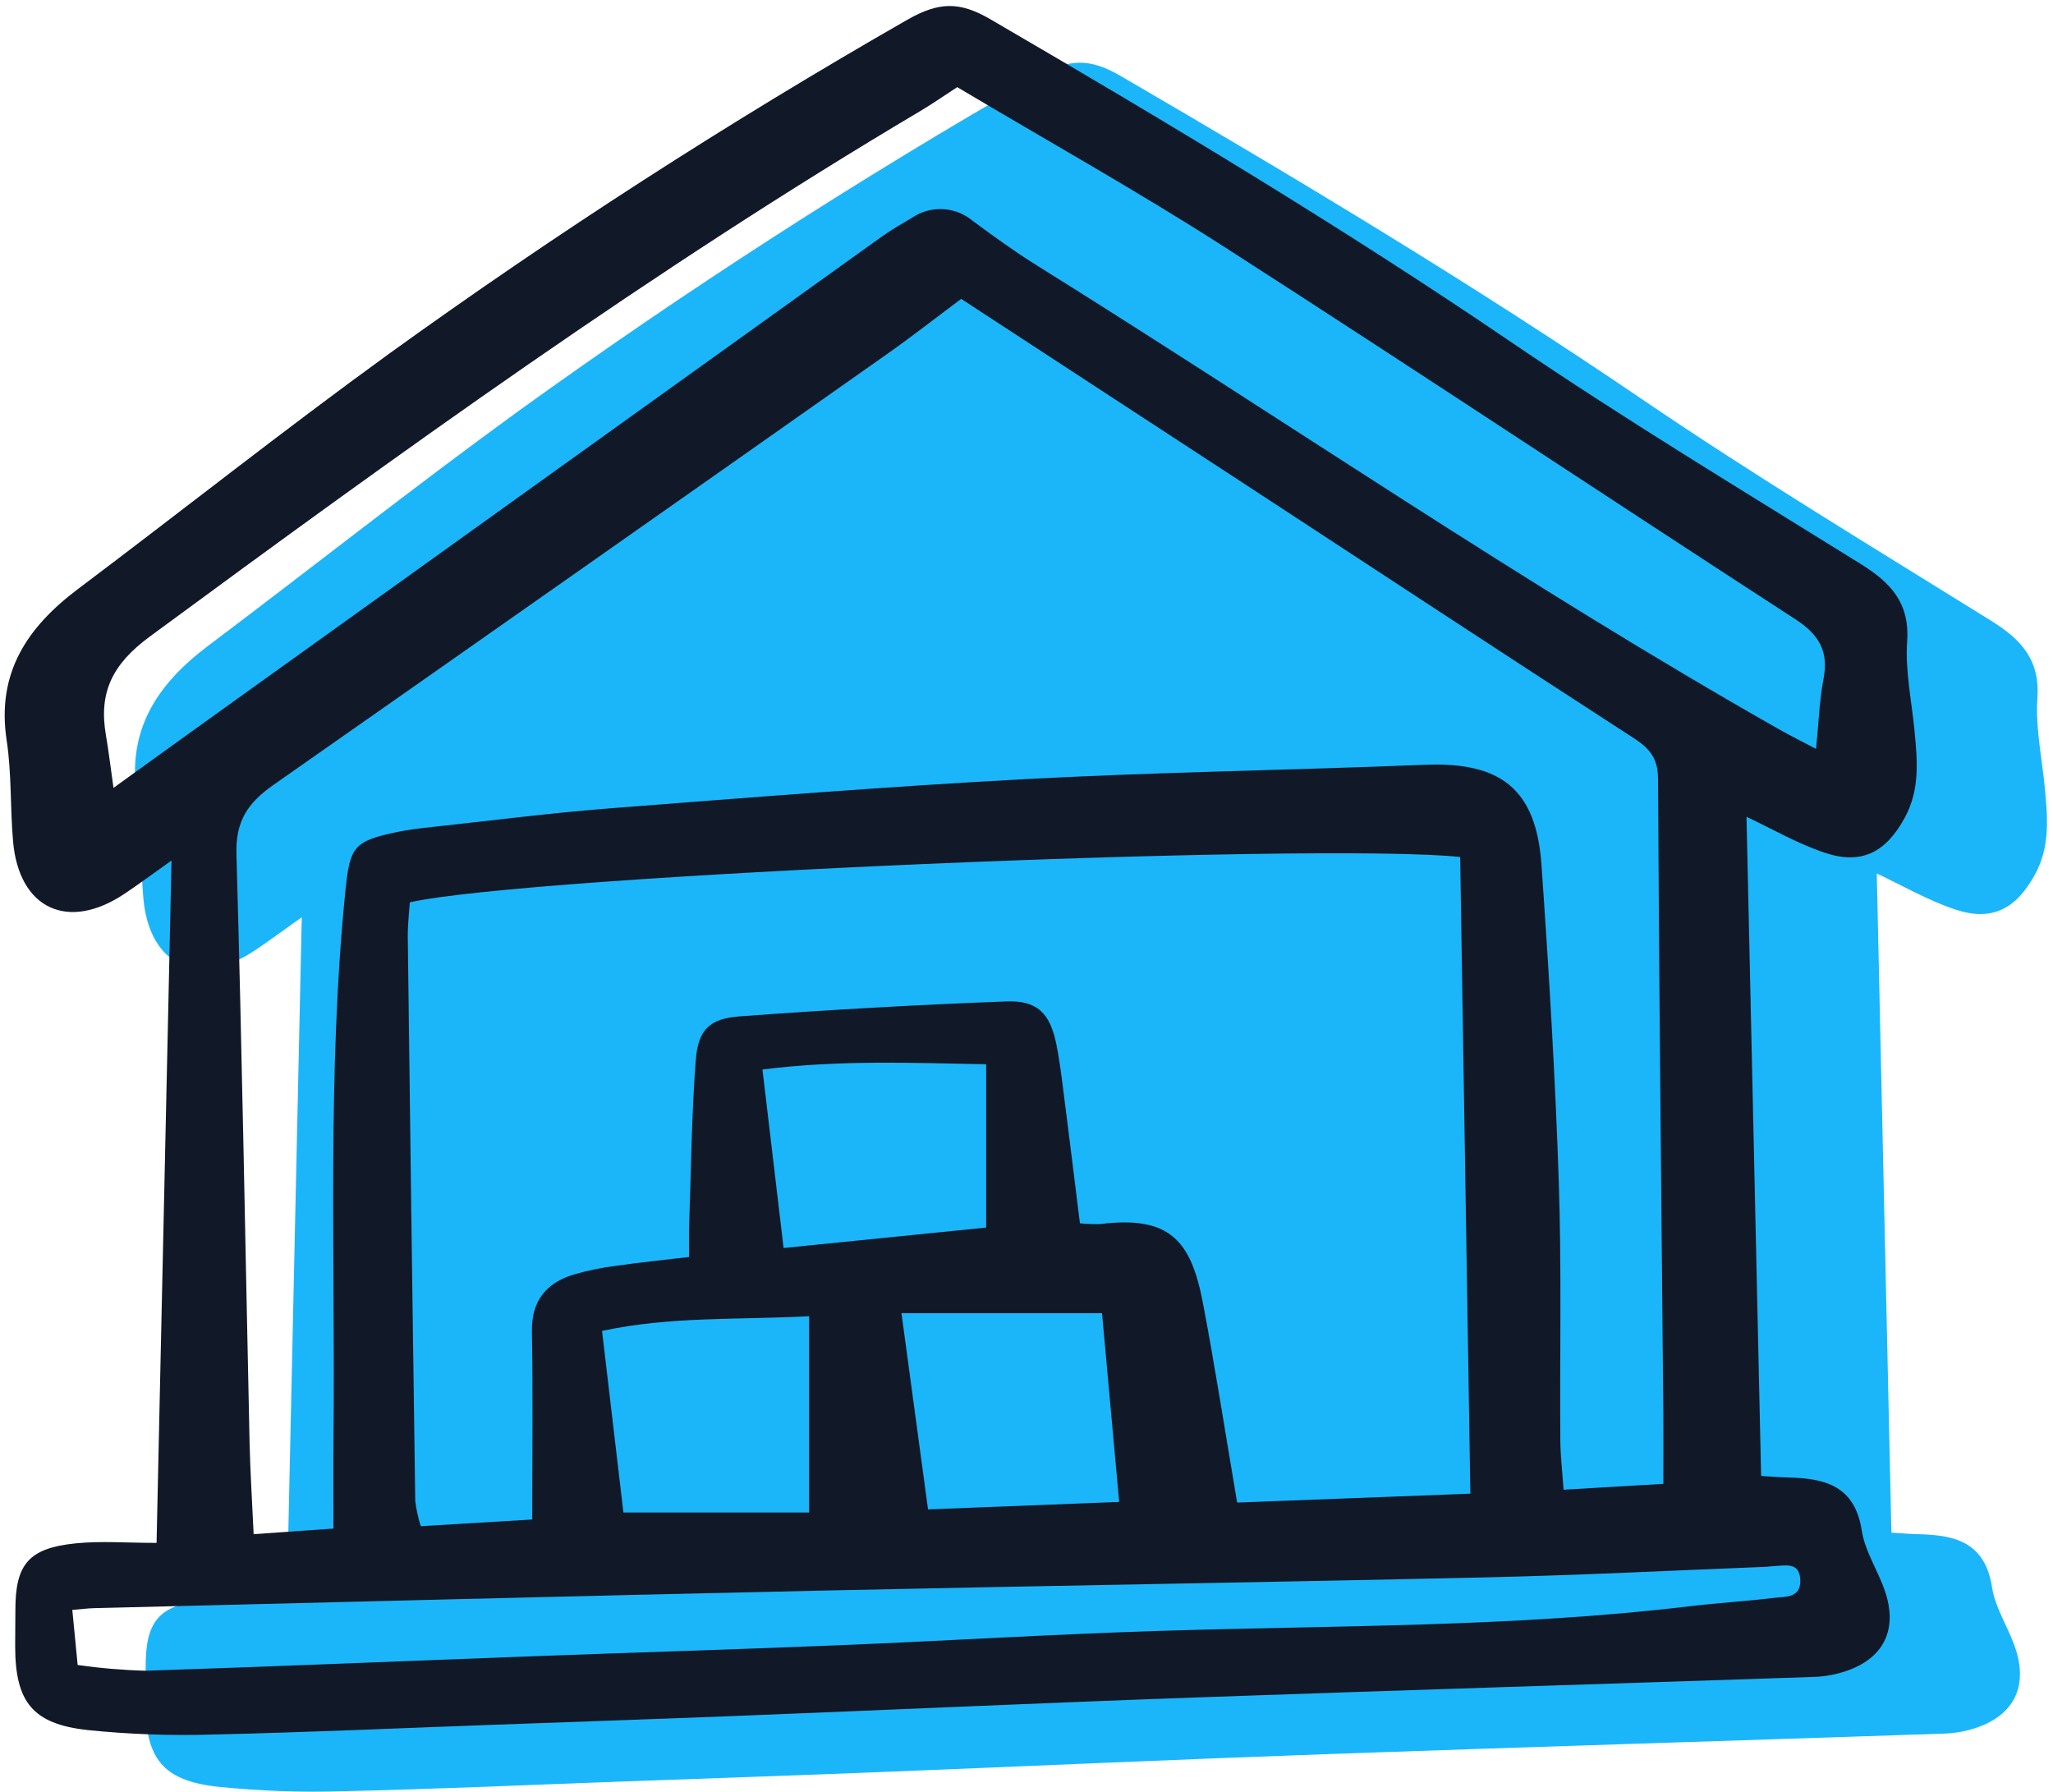 <svg width="236" height="206" viewBox="0 0 236 206" fill="none" xmlns="http://www.w3.org/2000/svg">
<path d="M217.422 176.169C218.446 176.229 219.517 176.325 220.59 176.351C224.797 176.442 228.2 177.315 228.991 182.446C229.382 184.979 231.032 187.292 231.785 189.802C233.058 194.027 231.372 197.16 227.24 198.578C226.063 198.985 224.831 199.216 223.586 199.265C199.812 200.074 176.035 200.791 152.261 201.636C134.856 202.256 117.457 203.047 100.055 203.736C90.576 204.11 81.094 204.429 71.614 204.773C60.886 205.161 50.169 205.65 39.442 205.891C34.625 206.04 29.804 205.867 25.011 205.374C18.706 204.668 16.738 202.132 16.719 195.799C16.714 194.399 16.745 192.999 16.744 191.598C16.734 186.321 18.267 184.462 23.678 183.916C26.587 183.623 29.543 183.864 32.973 183.864C33.548 157.615 34.112 131.897 34.691 105.429C32.691 106.847 31.014 108.096 29.277 109.256C22.782 113.6 17.166 110.984 16.478 103.248C16.135 99.376 16.326 95.437 15.74 91.612C14.558 83.865 18.104 78.612 23.93 74.227C35.861 65.252 47.566 55.971 59.657 47.208C78.828 33.379 98.711 20.563 119.225 8.817C122.952 6.673 125.333 6.696 128.845 8.743C149.135 20.567 169.261 32.621 188.696 45.846C201.801 54.763 215.4 62.961 228.866 71.338C232.311 73.481 234.516 75.793 234.208 80.268C233.976 83.632 234.725 87.069 235.051 90.472C235.379 93.888 235.702 97.257 233.943 100.49C231.783 104.459 229.005 105.968 224.724 104.529C221.555 103.465 218.605 101.745 215.742 100.403C216.297 125.434 216.855 150.556 217.422 176.169Z" fill="#1BB6F9"/>
<path d="M202.447 169.653C203.472 169.713 204.543 169.808 205.615 169.834C209.823 169.925 213.225 170.798 214.016 175.93C214.407 178.463 216.057 180.775 216.811 183.285C218.084 187.511 216.397 190.643 212.265 192.062C211.088 192.468 209.856 192.699 208.612 192.748C184.837 193.557 161.06 194.274 137.286 195.12C119.882 195.739 102.483 196.531 85.08 197.219C75.601 197.593 66.119 197.913 56.639 198.256C45.912 198.644 35.194 199.133 24.467 199.374C19.651 199.523 14.83 199.351 10.036 198.857C3.731 198.152 1.764 195.615 1.744 189.283C1.739 187.883 1.771 186.483 1.769 185.082C1.759 179.804 3.293 177.945 8.704 177.4C11.613 177.106 14.568 177.347 17.998 177.347C18.574 151.098 19.137 125.381 19.716 98.913C17.716 100.331 16.039 101.58 14.303 102.74C7.807 107.083 2.192 104.467 1.504 96.732C1.16 92.86 1.351 88.921 0.765 85.095C-0.416 77.349 3.129 72.095 8.955 67.711C20.886 58.735 32.592 49.455 44.683 40.692C63.853 26.862 83.737 14.047 104.25 2.3C107.977 0.156 110.358 0.179 113.871 2.226C134.161 14.051 154.286 26.105 173.722 39.329C186.826 48.246 200.425 56.444 213.892 64.822C217.336 66.965 219.541 69.276 219.234 73.752C219.002 77.115 219.75 80.553 220.076 83.955C220.405 87.372 220.727 90.74 218.968 93.974C216.808 97.943 214.03 99.452 209.749 98.013C206.58 96.948 203.631 95.228 200.767 93.886C201.323 118.917 201.88 144.039 202.447 169.653ZM191.208 170.562C191.208 167.667 191.227 165.211 191.208 162.756C190.985 138.343 190.714 113.932 190.595 89.518C190.584 87.103 189.602 86.003 187.737 84.798C173.122 75.349 158.588 65.774 144.023 56.252C132.863 48.953 121.686 41.654 110.493 34.354C107.539 36.557 104.856 38.662 102.068 40.627C78.553 57.188 55.014 73.715 31.452 90.208C28.496 92.268 27.071 94.375 27.179 98.163C27.824 120.708 28.197 143.253 28.689 165.799C28.763 169.163 28.984 172.531 29.157 176.344L38.333 175.701C38.333 171.799 38.304 168.547 38.338 165.296C38.552 144.313 37.594 123.306 39.709 102.362C40.218 97.32 40.671 96.676 45.656 95.634C46.871 95.381 48.111 95.23 49.346 95.096C56.298 94.344 63.24 93.447 70.209 92.907C86.169 91.67 102.131 90.392 118.114 89.543C133.328 88.736 148.568 88.526 163.798 87.907C172.534 87.554 176.588 90.709 177.197 99.388C178.046 111.479 178.774 123.589 179.184 135.703C179.519 145.647 179.298 155.613 179.365 165.562C179.378 167.349 179.595 169.134 179.739 171.236L191.208 170.562ZM167.851 98.502C151.033 96.782 60.66 100.646 47.106 103.719C47.028 104.985 46.859 106.344 46.875 107.7C47.14 129.311 47.426 150.922 47.734 172.532C47.856 173.515 48.069 174.484 48.37 175.429L61.182 174.659C61.182 167.043 61.273 160.046 61.145 153.053C61.084 149.532 62.77 147.489 65.919 146.508C67.556 146.034 69.228 145.693 70.919 145.484C73.652 145.093 76.4 144.818 79.213 144.484C79.213 143.049 79.181 141.991 79.218 140.939C79.44 134.575 79.496 128.205 79.981 121.864C80.246 118.396 81.535 117.086 85.005 116.829C95.225 116.07 105.456 115.496 115.701 115.108C119.271 114.976 120.709 116.503 121.424 119.994C121.859 122.122 122.095 124.293 122.373 126.449C122.978 131.163 123.555 135.879 124.141 140.611C124.903 140.693 125.67 140.723 126.436 140.702C134.456 139.708 136.906 142.562 138.279 149.766C139.693 157.187 140.845 164.658 142.215 172.713L169.022 171.69C168.625 146.957 168.24 122.889 167.851 98.5V98.502ZM110.038 10.018C108.408 11.076 107.138 11.966 105.807 12.755C74.995 31.028 46.015 51.97 17.203 73.182C12.944 76.317 11.329 79.561 12.17 84.463C12.483 86.281 12.7 88.124 13.048 90.562C17.354 87.46 21.23 84.652 25.121 81.865C50.515 63.649 75.914 45.437 101.318 27.229C102.452 26.416 103.673 25.721 104.874 25.006C105.917 24.309 107.158 23.97 108.412 24.04C109.665 24.109 110.861 24.583 111.821 25.391C114.199 27.14 116.591 28.887 119.094 30.448C147.58 48.211 175.269 67.251 204.498 83.823C205.783 84.551 207.108 85.207 208.76 86.079C209.078 82.945 209.155 80.442 209.622 78.02C210.238 74.822 209.067 72.916 206.36 71.161C184.442 56.953 162.691 42.484 140.715 28.364C130.789 21.986 120.466 16.226 110.038 10.016V10.018ZM8.927 191.382C11.522 191.752 14.136 191.973 16.756 192.043C31.507 191.56 46.254 190.937 61.003 190.387C72.804 189.948 84.609 189.597 96.408 189.114C108.672 188.612 120.926 187.853 133.193 187.464C153.535 186.821 173.913 187.055 194.172 184.638C197.409 184.252 200.67 184.061 203.906 183.67C205.193 183.513 206.997 183.725 206.951 181.65C206.898 179.456 205.19 179.977 203.842 180.02C203.532 180.03 203.223 180.087 202.913 180.1C192.351 180.511 181.793 181.06 171.227 181.3C145.581 181.883 119.929 182.271 94.283 182.834C66.465 183.446 38.646 184.168 10.828 184.849C10.087 184.867 9.347 184.965 8.312 185.05C8.514 187.116 8.689 188.915 8.927 191.383V191.382ZM93.008 173.855V151.291C84.826 151.727 77.008 151.291 69.208 152.982C70.075 160.345 70.884 167.223 71.663 173.855H93.008ZM128.654 172.639C127.97 165.117 127.322 157.99 126.681 150.937H103.627C104.673 158.664 105.656 165.931 106.681 173.498L128.654 172.639ZM113.361 122.33C104.838 122.173 96.473 121.82 87.648 122.932C88.491 130.049 89.284 136.733 90.077 143.451L113.361 141.103V122.33Z" fill="#111827"/>
</svg>
